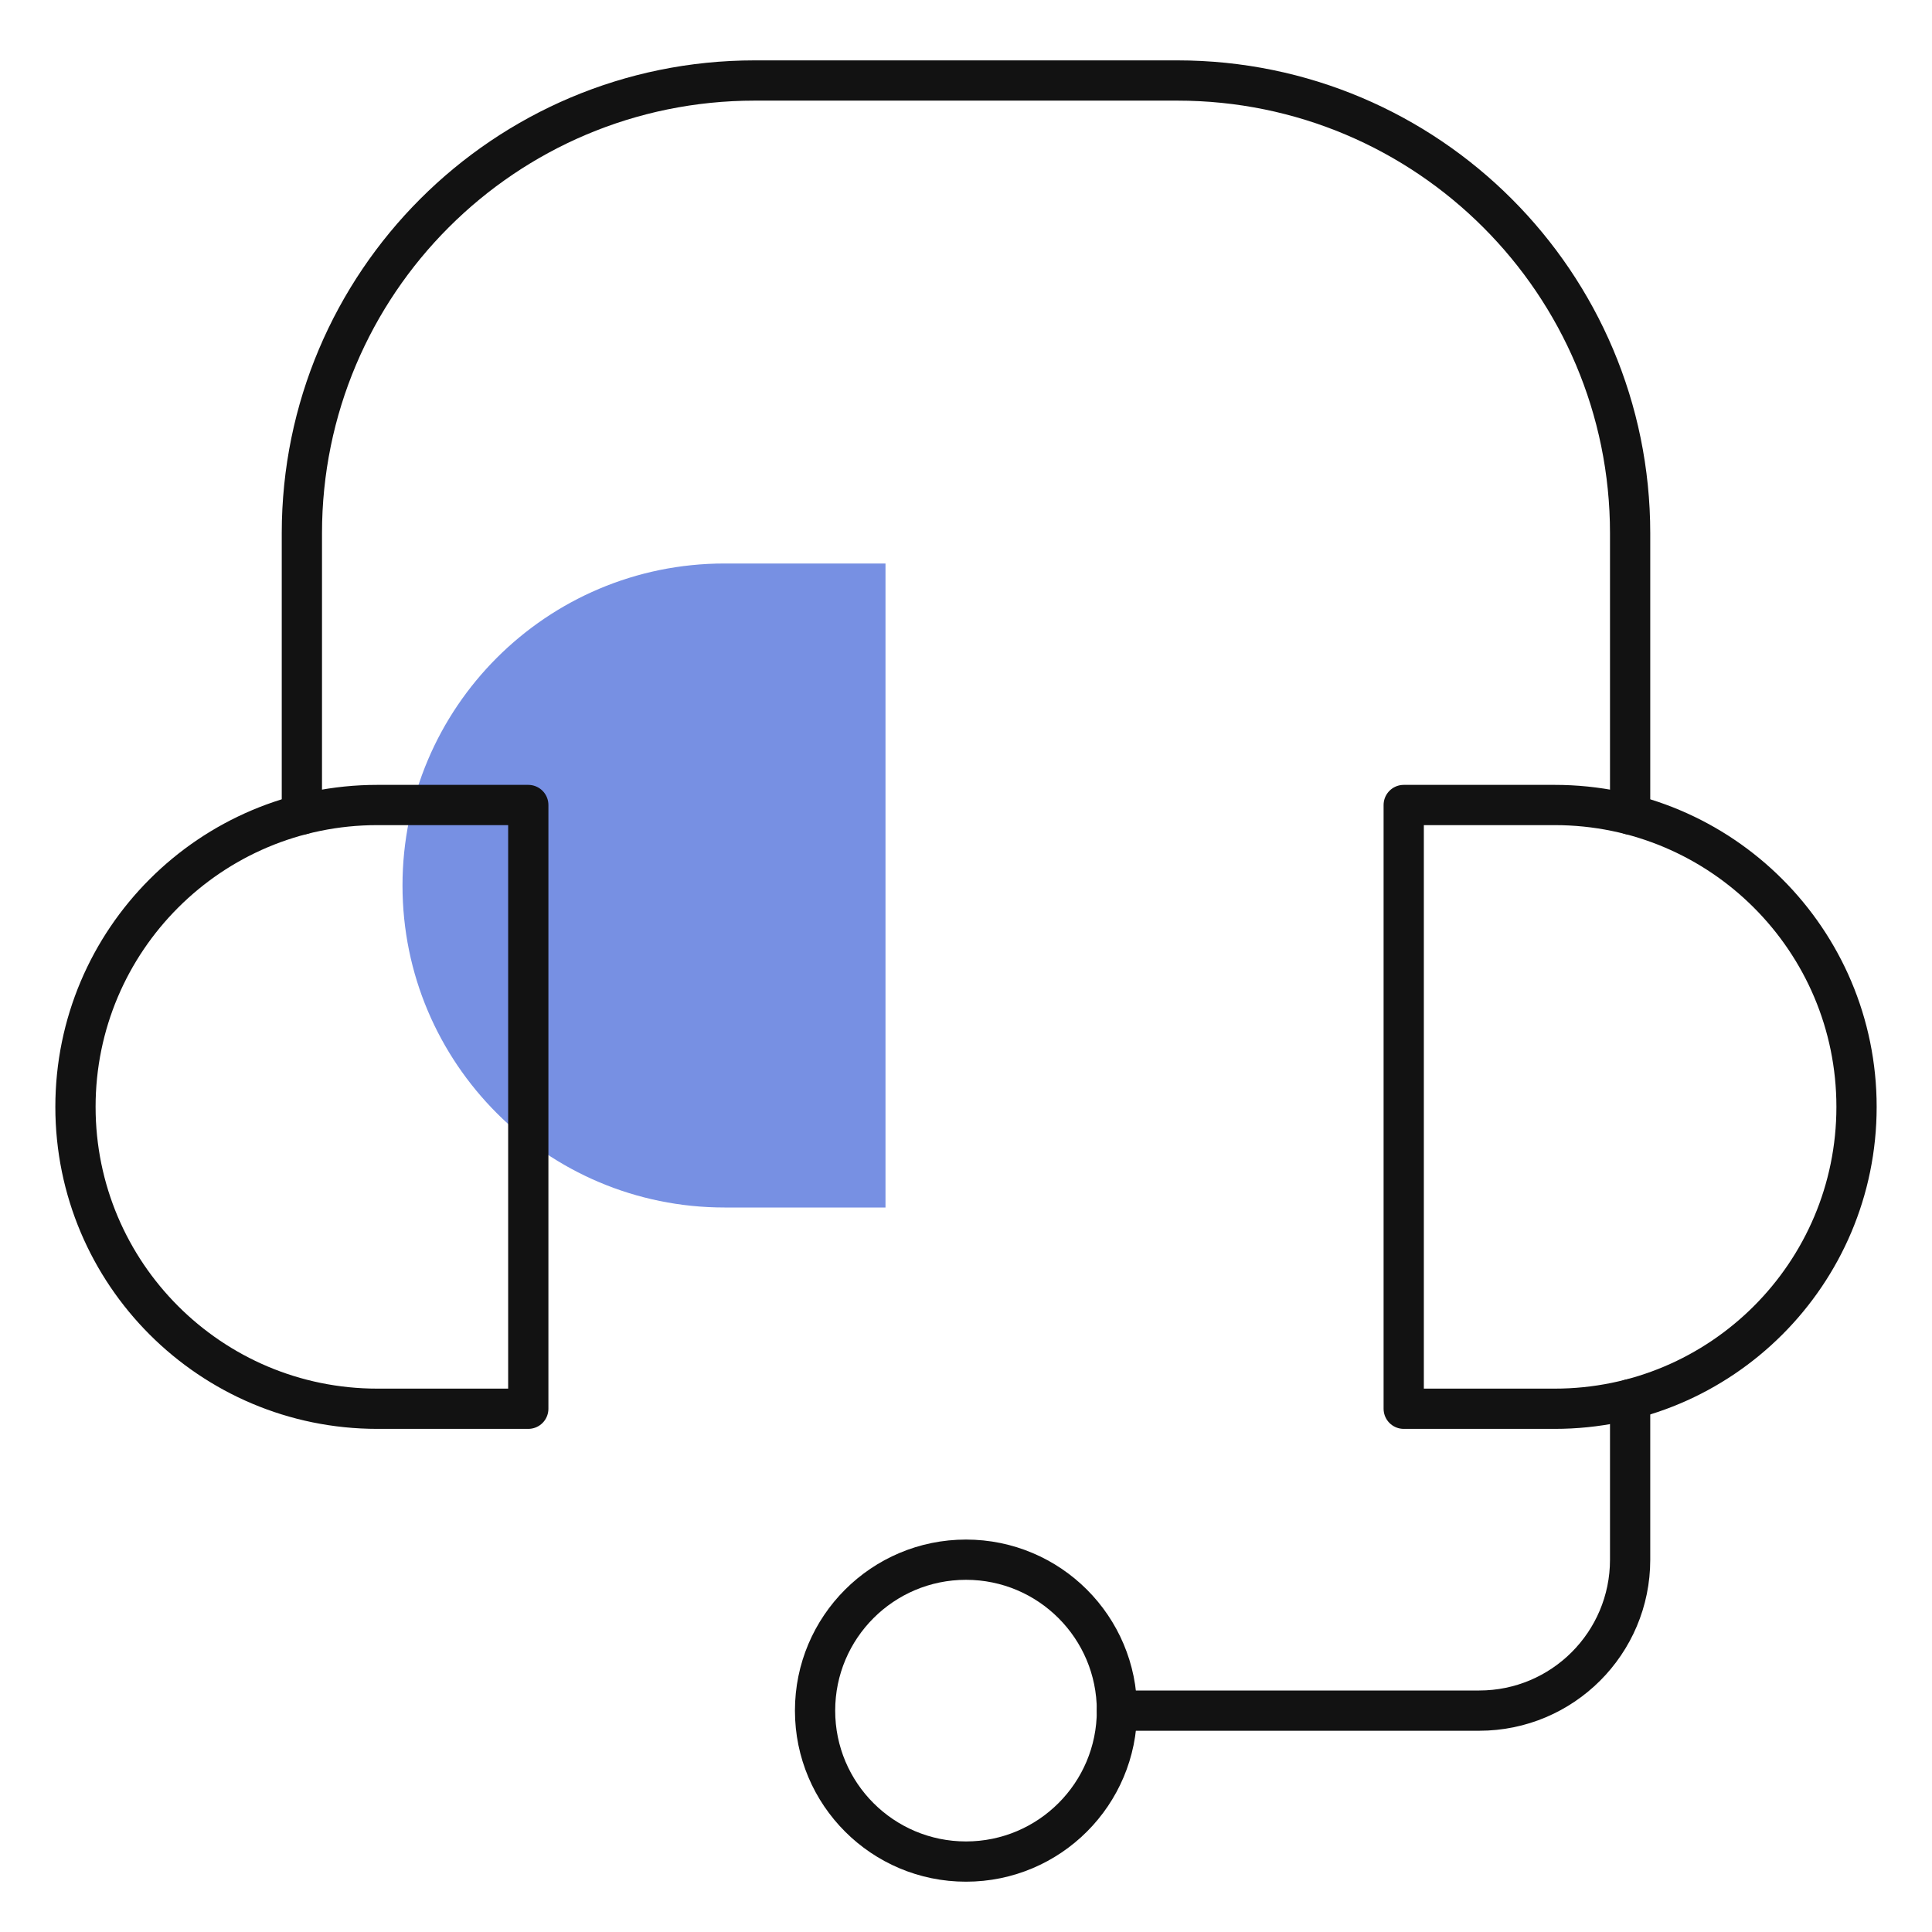 <svg width="48" height="48" viewBox="0 0 48 48" fill="none" xmlns="http://www.w3.org/2000/svg">
<path opacity="0.65" d="M22 30H18C13.582 30 10 26.418 10 22C10 17.582 13.582 14 18 14H22V30Z" fill="#2F55D4"/>
<path d="M13.125 35H9.375C5.233 35 1.875 31.642 1.875 27.5C1.875 23.358 5.233 20 9.375 20H13.125V35Z" stroke="#121212" stroke-miterlimit="10" stroke-linecap="round" stroke-linejoin="round"/>
<path d="M34.875 35H38.625C42.767 35 46.125 31.642 46.125 27.5C46.125 23.358 42.767 20 38.625 20H34.875V35Z" stroke="#121212" stroke-miterlimit="10" stroke-linecap="round" stroke-linejoin="round"/>
<path d="M7.5 20.236V13.25C7.5 7.037 12.537 2 18.75 2H29.25C35.463 2 40.5 7.037 40.5 13.25V20.236" stroke="#121212" stroke-miterlimit="10" stroke-linecap="round" stroke-linejoin="round"/>
<path d="M40.5 34.764V38.75C40.5 40.821 38.821 42.5 36.75 42.5H27.75" stroke="#121212" stroke-miterlimit="10" stroke-linecap="round" stroke-linejoin="round"/>
<path d="M24 46.25C26.071 46.25 27.75 44.571 27.75 42.5C27.75 40.429 26.071 38.75 24 38.75C21.929 38.75 20.25 40.429 20.25 42.5C20.25 44.571 21.929 46.25 24 46.25Z" stroke="#121212" stroke-miterlimit="10" stroke-linecap="round" stroke-linejoin="round"/>
</svg>
